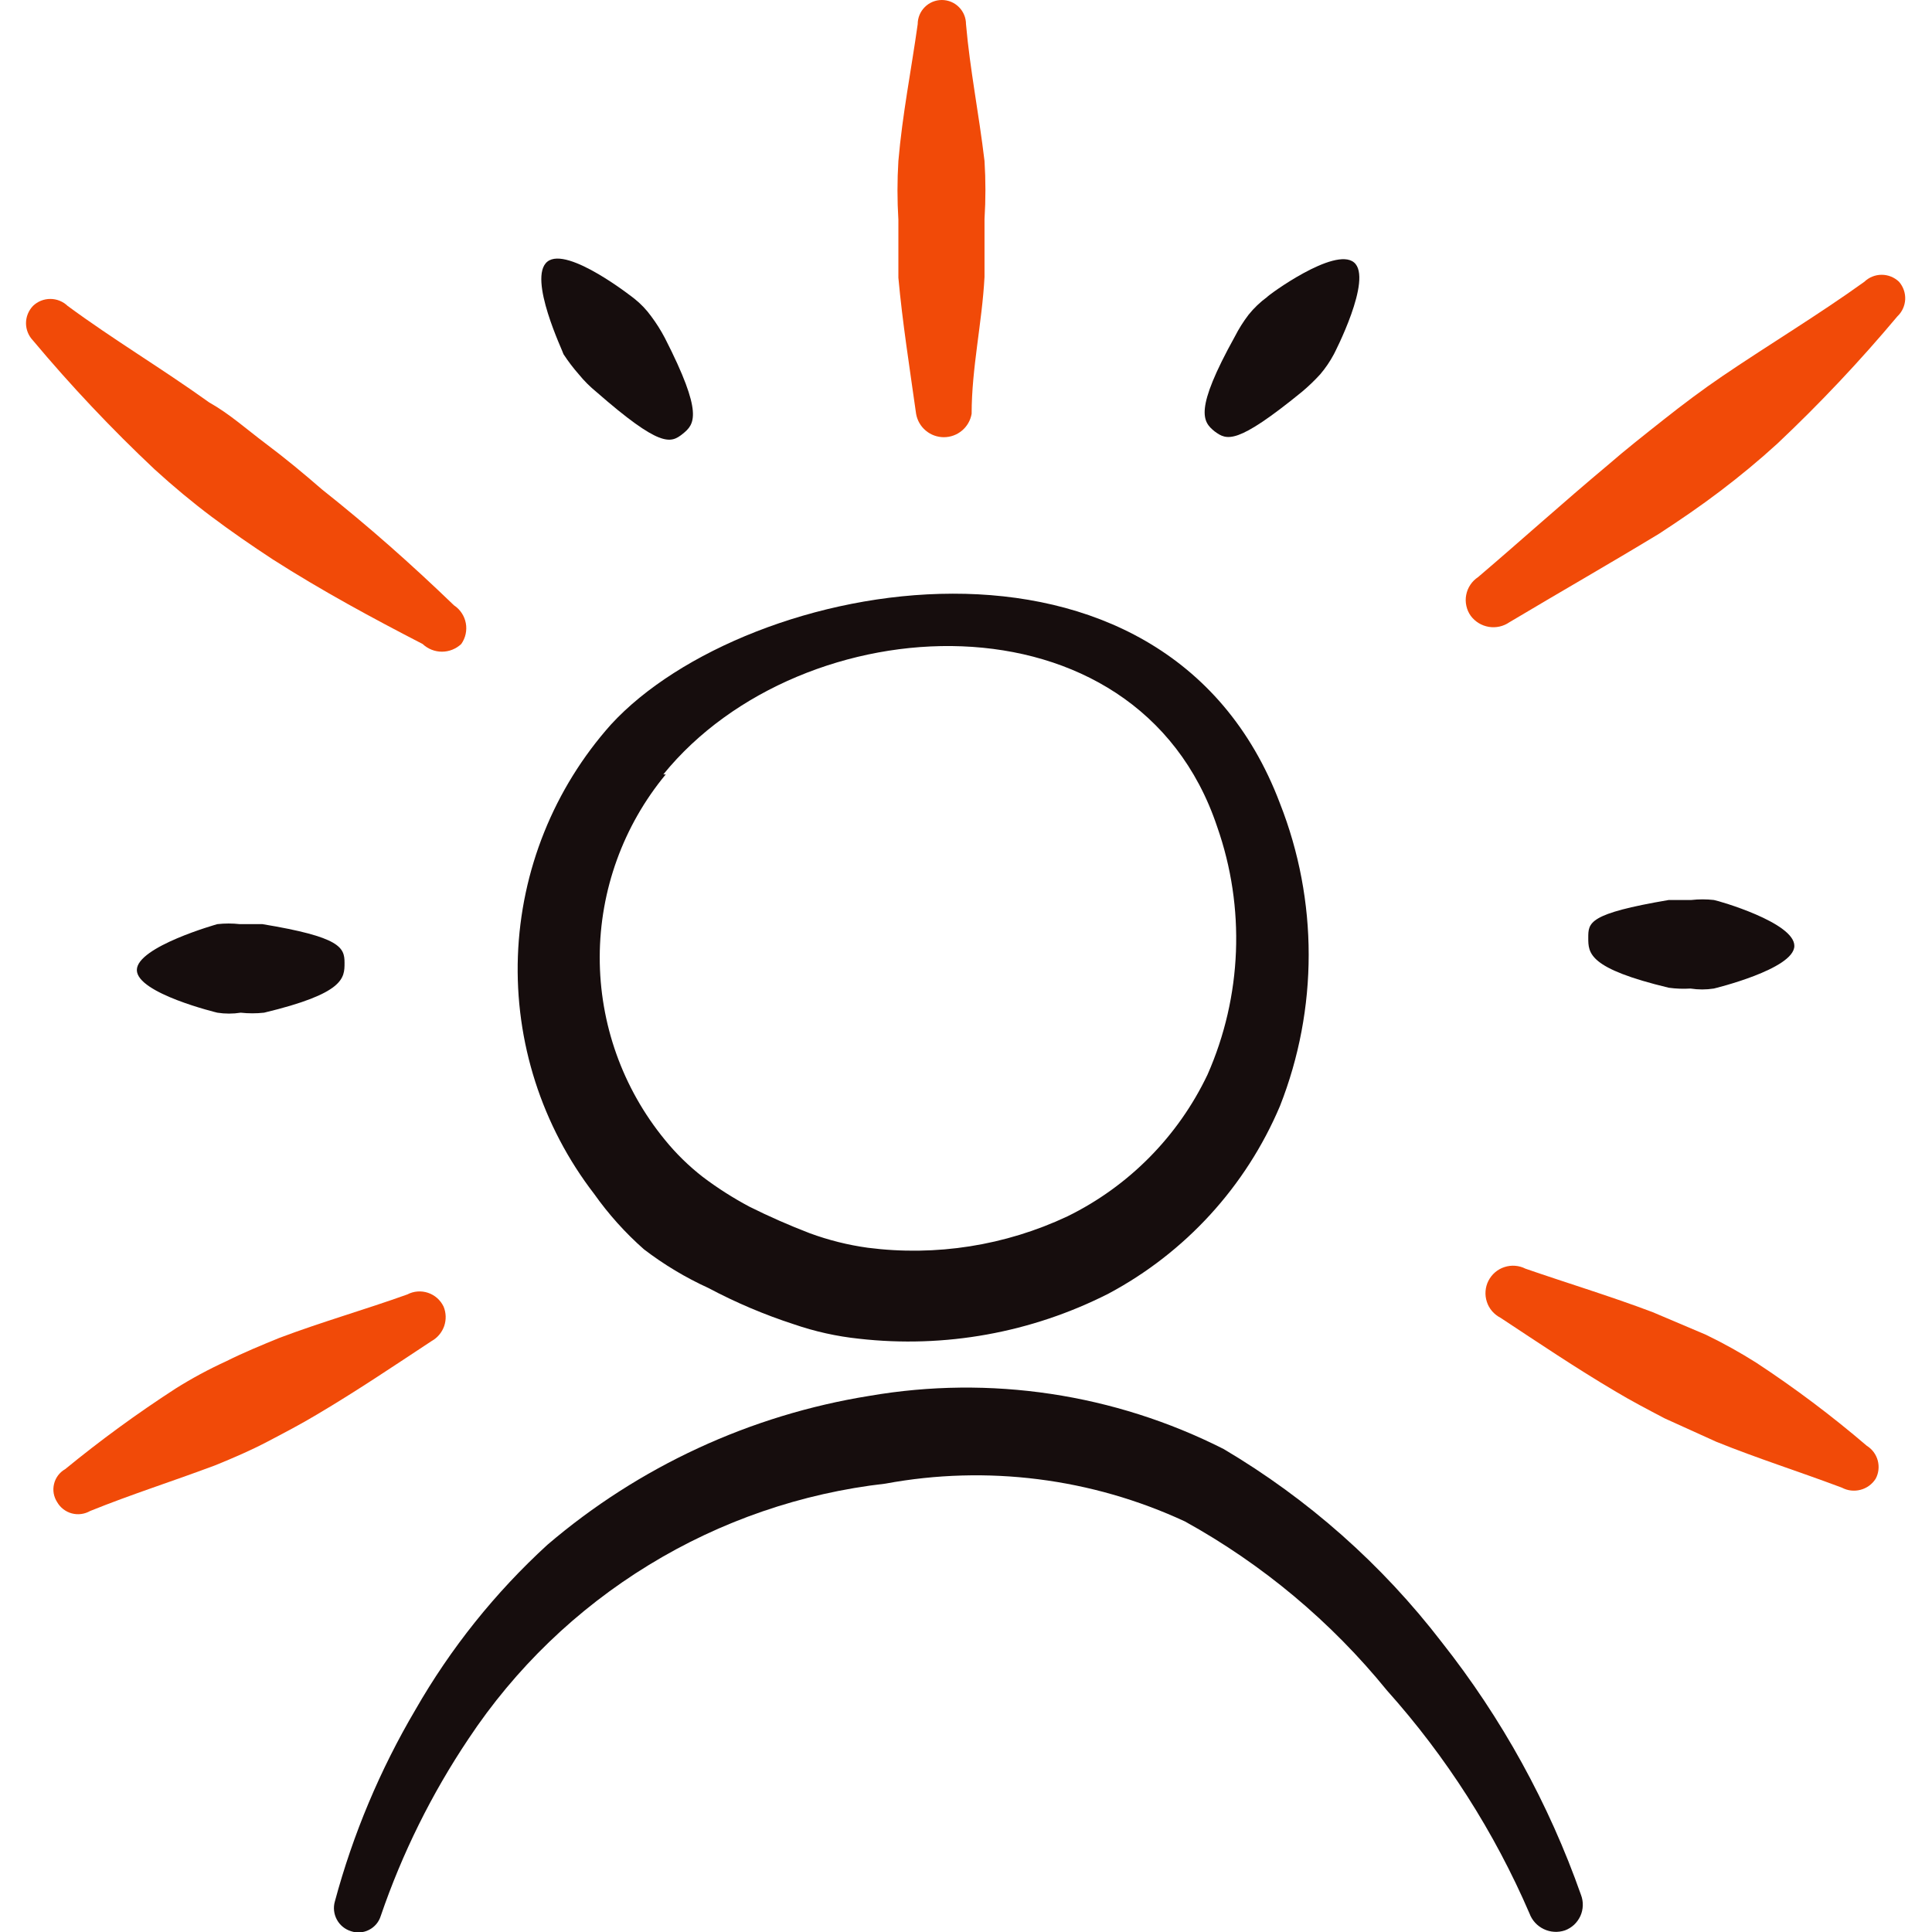 <?xml version="1.0" encoding="UTF-8"?> <svg xmlns="http://www.w3.org/2000/svg" width="48" height="48" viewBox="0 0 48 48" fill="none"><g clip-path="url(#clip0_3244_3055)"><path fill-rule="evenodd" clip-rule="evenodd" d="M16 31.04C16.495 31.419 17.032 31.741 17.6 32C18.279 32.361 18.988 32.662 19.72 32.9C20.244 33.081 20.788 33.202 21.34 33.26C23.471 33.502 25.627 33.112 27.54 32.14C29.452 31.12 30.955 29.475 31.8 27.48C32.752 25.064 32.752 22.376 31.8 19.96C28.92 12.34 18.54 14.34 15.18 18C13.762 19.59 12.944 21.625 12.867 23.754C12.791 25.883 13.46 27.972 14.76 29.66C15.118 30.166 15.534 30.63 16 31.04ZM16.48 19.24C19.92 15 28.24 14.56 30.24 20.54C30.945 22.549 30.86 24.752 30 26.7C29.27 28.232 28.044 29.473 26.52 30.22C24.975 30.947 23.254 31.218 21.56 31C21.068 30.932 20.585 30.811 20.12 30.64C19.6 30.44 19.1 30.22 18.62 29.98C18.214 29.764 17.826 29.517 17.46 29.24C17.113 28.97 16.797 28.661 16.52 28.32C15.469 27.039 14.897 25.433 14.9 23.776C14.904 22.12 15.484 20.516 16.54 19.24H16.48Z" fill="#160D0D"></path><path fill-rule="evenodd" clip-rule="evenodd" d="M35.82 40.8C34.336 38.869 32.496 37.24 30.4 36C27.685 34.626 24.599 34.163 21.6 34.68C18.644 35.155 15.876 36.435 13.6 38.38C12.301 39.569 11.195 40.952 10.32 42.48C9.442 43.969 8.769 45.571 8.32 47.24C8.276 47.391 8.294 47.553 8.369 47.692C8.443 47.83 8.57 47.934 8.72 47.98C8.793 48.005 8.871 48.015 8.949 48.009C9.026 48.003 9.101 47.982 9.17 47.946C9.239 47.911 9.3 47.862 9.35 47.803C9.4 47.743 9.437 47.674 9.46 47.6C9.992 46.044 10.725 44.565 11.64 43.2C12.8 41.451 14.328 39.978 16.118 38.883C17.907 37.787 19.915 37.097 22 36.86C24.517 36.394 27.117 36.722 29.44 37.8C31.367 38.865 33.071 40.291 34.46 42C35.931 43.644 37.127 45.514 38 47.54C38.063 47.711 38.191 47.85 38.355 47.928C38.519 48.007 38.708 48.018 38.88 47.96C38.964 47.929 39.042 47.881 39.108 47.82C39.173 47.759 39.226 47.685 39.264 47.603C39.301 47.522 39.321 47.433 39.324 47.343C39.327 47.254 39.312 47.164 39.28 47.08C38.481 44.81 37.312 42.688 35.82 40.8Z" fill="#160D0D"></path><path fill-rule="evenodd" clip-rule="evenodd" d="M11.02 32.46C10.981 32.38 10.927 32.309 10.861 32.25C10.795 32.192 10.717 32.147 10.633 32.119C10.549 32.091 10.46 32.08 10.372 32.087C10.284 32.094 10.198 32.119 10.12 32.16C9.06 32.54 8 32.84 6.94 33.24C6.5 33.42 6.06 33.6 5.62 33.82C5.185 34.019 4.764 34.246 4.36 34.5C3.41 35.115 2.495 35.783 1.62 36.5C1.551 36.539 1.491 36.592 1.443 36.655C1.396 36.718 1.361 36.79 1.343 36.867C1.324 36.944 1.321 37.023 1.334 37.101C1.348 37.179 1.377 37.254 1.42 37.32C1.459 37.388 1.511 37.448 1.574 37.496C1.637 37.544 1.708 37.58 1.784 37.6C1.86 37.62 1.94 37.626 2.018 37.615C2.096 37.605 2.171 37.579 2.24 37.54C3.28 37.12 4.24 36.82 5.36 36.4C5.8 36.22 6.22 36.04 6.64 35.82C7.06 35.6 7.48 35.38 7.88 35.14C8.86 34.56 9.78 33.94 10.72 33.32C10.867 33.239 10.979 33.106 11.035 32.948C11.09 32.789 11.085 32.615 11.02 32.46Z" fill="#F14A08"></path><path fill-rule="evenodd" clip-rule="evenodd" d="M43.64 33.86C43.234 33.603 42.813 33.369 42.38 33.16L41.06 32.6C40 32.2 38.94 31.88 37.9 31.52C37.82 31.479 37.733 31.455 37.643 31.448C37.553 31.441 37.463 31.452 37.378 31.48C37.292 31.507 37.213 31.552 37.145 31.61C37.077 31.669 37.021 31.74 36.98 31.82C36.939 31.9 36.915 31.987 36.908 32.077C36.901 32.167 36.912 32.257 36.94 32.342C36.967 32.428 37.012 32.507 37.07 32.575C37.129 32.643 37.2 32.699 37.28 32.74C38.22 33.36 39.14 33.98 40.12 34.56C40.52 34.8 40.94 35.02 41.36 35.24L42.64 35.82C43.68 36.24 44.64 36.54 45.76 36.96C45.902 37.036 46.067 37.055 46.223 37.014C46.379 36.974 46.513 36.876 46.6 36.74C46.675 36.601 46.693 36.439 46.652 36.286C46.611 36.134 46.514 36.003 46.38 35.92C45.511 35.176 44.596 34.489 43.64 33.86Z" fill="#F14A08"></path><path fill-rule="evenodd" clip-rule="evenodd" d="M6.52 22.96H5.96C5.774 22.939 5.586 22.939 5.4 22.96C5.4 22.96 3.4 23.52 3.4 24.1C3.4 24.68 5.4 25.16 5.4 25.16C5.592 25.19 5.788 25.19 5.98 25.16C6.173 25.181 6.367 25.181 6.56 25.16C8.56 24.68 8.56 24.3 8.56 23.92C8.56 23.54 8.46 23.28 6.52 22.96Z" fill="#160D0D"></path><path fill-rule="evenodd" clip-rule="evenodd" d="M42 24.56C42.192 24.59 42.388 24.59 42.58 24.56C42.58 24.56 44.58 24.08 44.58 23.5C44.58 22.92 42.7 22.38 42.58 22.36C42.394 22.339 42.206 22.339 42.02 22.36H41.46C39.46 22.7 39.46 22.92 39.46 23.3C39.46 23.68 39.46 24.06 41.46 24.54C41.639 24.565 41.82 24.571 42 24.56Z" fill="#160D0D"></path><path fill-rule="evenodd" clip-rule="evenodd" d="M3.84 11.66C4.3 12.08 4.78 12.48 5.26 12.84C5.74 13.2 6.26 13.56 6.78 13.9C8 14.68 9.26 15.36 10.5 16C10.63 16.122 10.801 16.191 10.98 16.191C11.158 16.191 11.33 16.122 11.46 16C11.512 15.926 11.55 15.841 11.569 15.752C11.588 15.663 11.59 15.571 11.573 15.482C11.556 15.392 11.522 15.307 11.471 15.231C11.421 15.155 11.356 15.09 11.28 15.04C10.2 14 9.16 13.08 8 12.16C7.54 11.76 7.08 11.38 6.6 11.02C6.12 10.66 5.7 10.28 5.2 10C4 9.14 2.82 8.44 1.68 7.6C1.564 7.489 1.41 7.427 1.25 7.427C1.089 7.427 0.935 7.489 0.82 7.6C0.709 7.716 0.646 7.87 0.646 8.03C0.646 8.19 0.709 8.344 0.82 8.46C1.762 9.585 2.771 10.654 3.84 11.66Z" fill="#F14A08"></path><path fill-rule="evenodd" clip-rule="evenodd" d="M47.18 7C47.064 6.889 46.91 6.827 46.75 6.827C46.59 6.827 46.435 6.889 46.32 7C45.18 7.82 43.98 8.54 42.8 9.34C42.3 9.68 41.82 10.04 41.34 10.42C40.86 10.8 40.4 11.16 39.94 11.56C38.84 12.48 37.8 13.42 36.72 14.34C36.644 14.39 36.579 14.455 36.529 14.531C36.478 14.607 36.444 14.692 36.427 14.782C36.41 14.871 36.411 14.963 36.431 15.052C36.45 15.142 36.487 15.226 36.54 15.3C36.648 15.446 36.809 15.544 36.988 15.574C37.167 15.604 37.35 15.563 37.5 15.46C38.74 14.72 40 14 41.22 13.26C41.74 12.92 42.24 12.58 42.74 12.2C43.24 11.82 43.7 11.44 44.16 11.02C45.214 10.026 46.209 8.971 47.14 7.86C47.257 7.75 47.326 7.598 47.334 7.438C47.341 7.278 47.286 7.121 47.18 7Z" fill="#F14A08"></path><path fill-rule="evenodd" clip-rule="evenodd" d="M14.38 9.3C14.511 9.461 14.659 9.609 14.82 9.74C16.4 11.12 16.66 11.02 16.96 10.78C17.26 10.54 17.48 10.28 16.52 8.4C16.421 8.211 16.308 8.031 16.18 7.86C16.061 7.695 15.92 7.547 15.76 7.42C15.76 7.42 14.1 6.1 13.6 6.5C13.1 6.9 14 8.76 14 8.8C14.115 8.976 14.242 9.143 14.38 9.3Z" fill="#160D0D"></path><path fill-rule="evenodd" clip-rule="evenodd" d="M30.18 10.72C30.48 10.94 30.72 11.06 32.34 9.74C32.503 9.604 32.657 9.457 32.8 9.3C32.931 9.146 33.045 8.979 33.14 8.8C33.14 8.8 34.12 6.92 33.64 6.52C33.16 6.12 31.5 7.34 31.48 7.38C31.308 7.506 31.153 7.654 31.02 7.82C30.891 7.989 30.777 8.17 30.68 8.36C29.66 10.2 29.88 10.48 30.18 10.72Z" fill="#160D0D"></path><path fill-rule="evenodd" clip-rule="evenodd" d="M22.76 10.28C22.788 10.443 22.872 10.591 22.999 10.697C23.125 10.804 23.285 10.862 23.45 10.862C23.615 10.862 23.775 10.804 23.901 10.697C24.028 10.591 24.112 10.443 24.14 10.28C24.14 9.14 24.4 8.02 24.46 6.88V5.44C24.49 4.96 24.49 4.48 24.46 4C24.32 2.82 24.1 1.74 24 0.6C24 0.441 23.937 0.288 23.824 0.176C23.712 0.063 23.559 0 23.4 0C23.241 0 23.088 0.063 22.976 0.176C22.863 0.288 22.8 0.441 22.8 0.6C22.64 1.74 22.42 2.84 22.32 4C22.29 4.486 22.29 4.974 22.32 5.46V6.9C22.42 8 22.6 9.14 22.76 10.28Z" fill="#F14A08"></path></g><defs><clipPath id="clip0_3244_3055"><rect width="48" height="48" fill="white"></rect></clipPath></defs></svg> 
